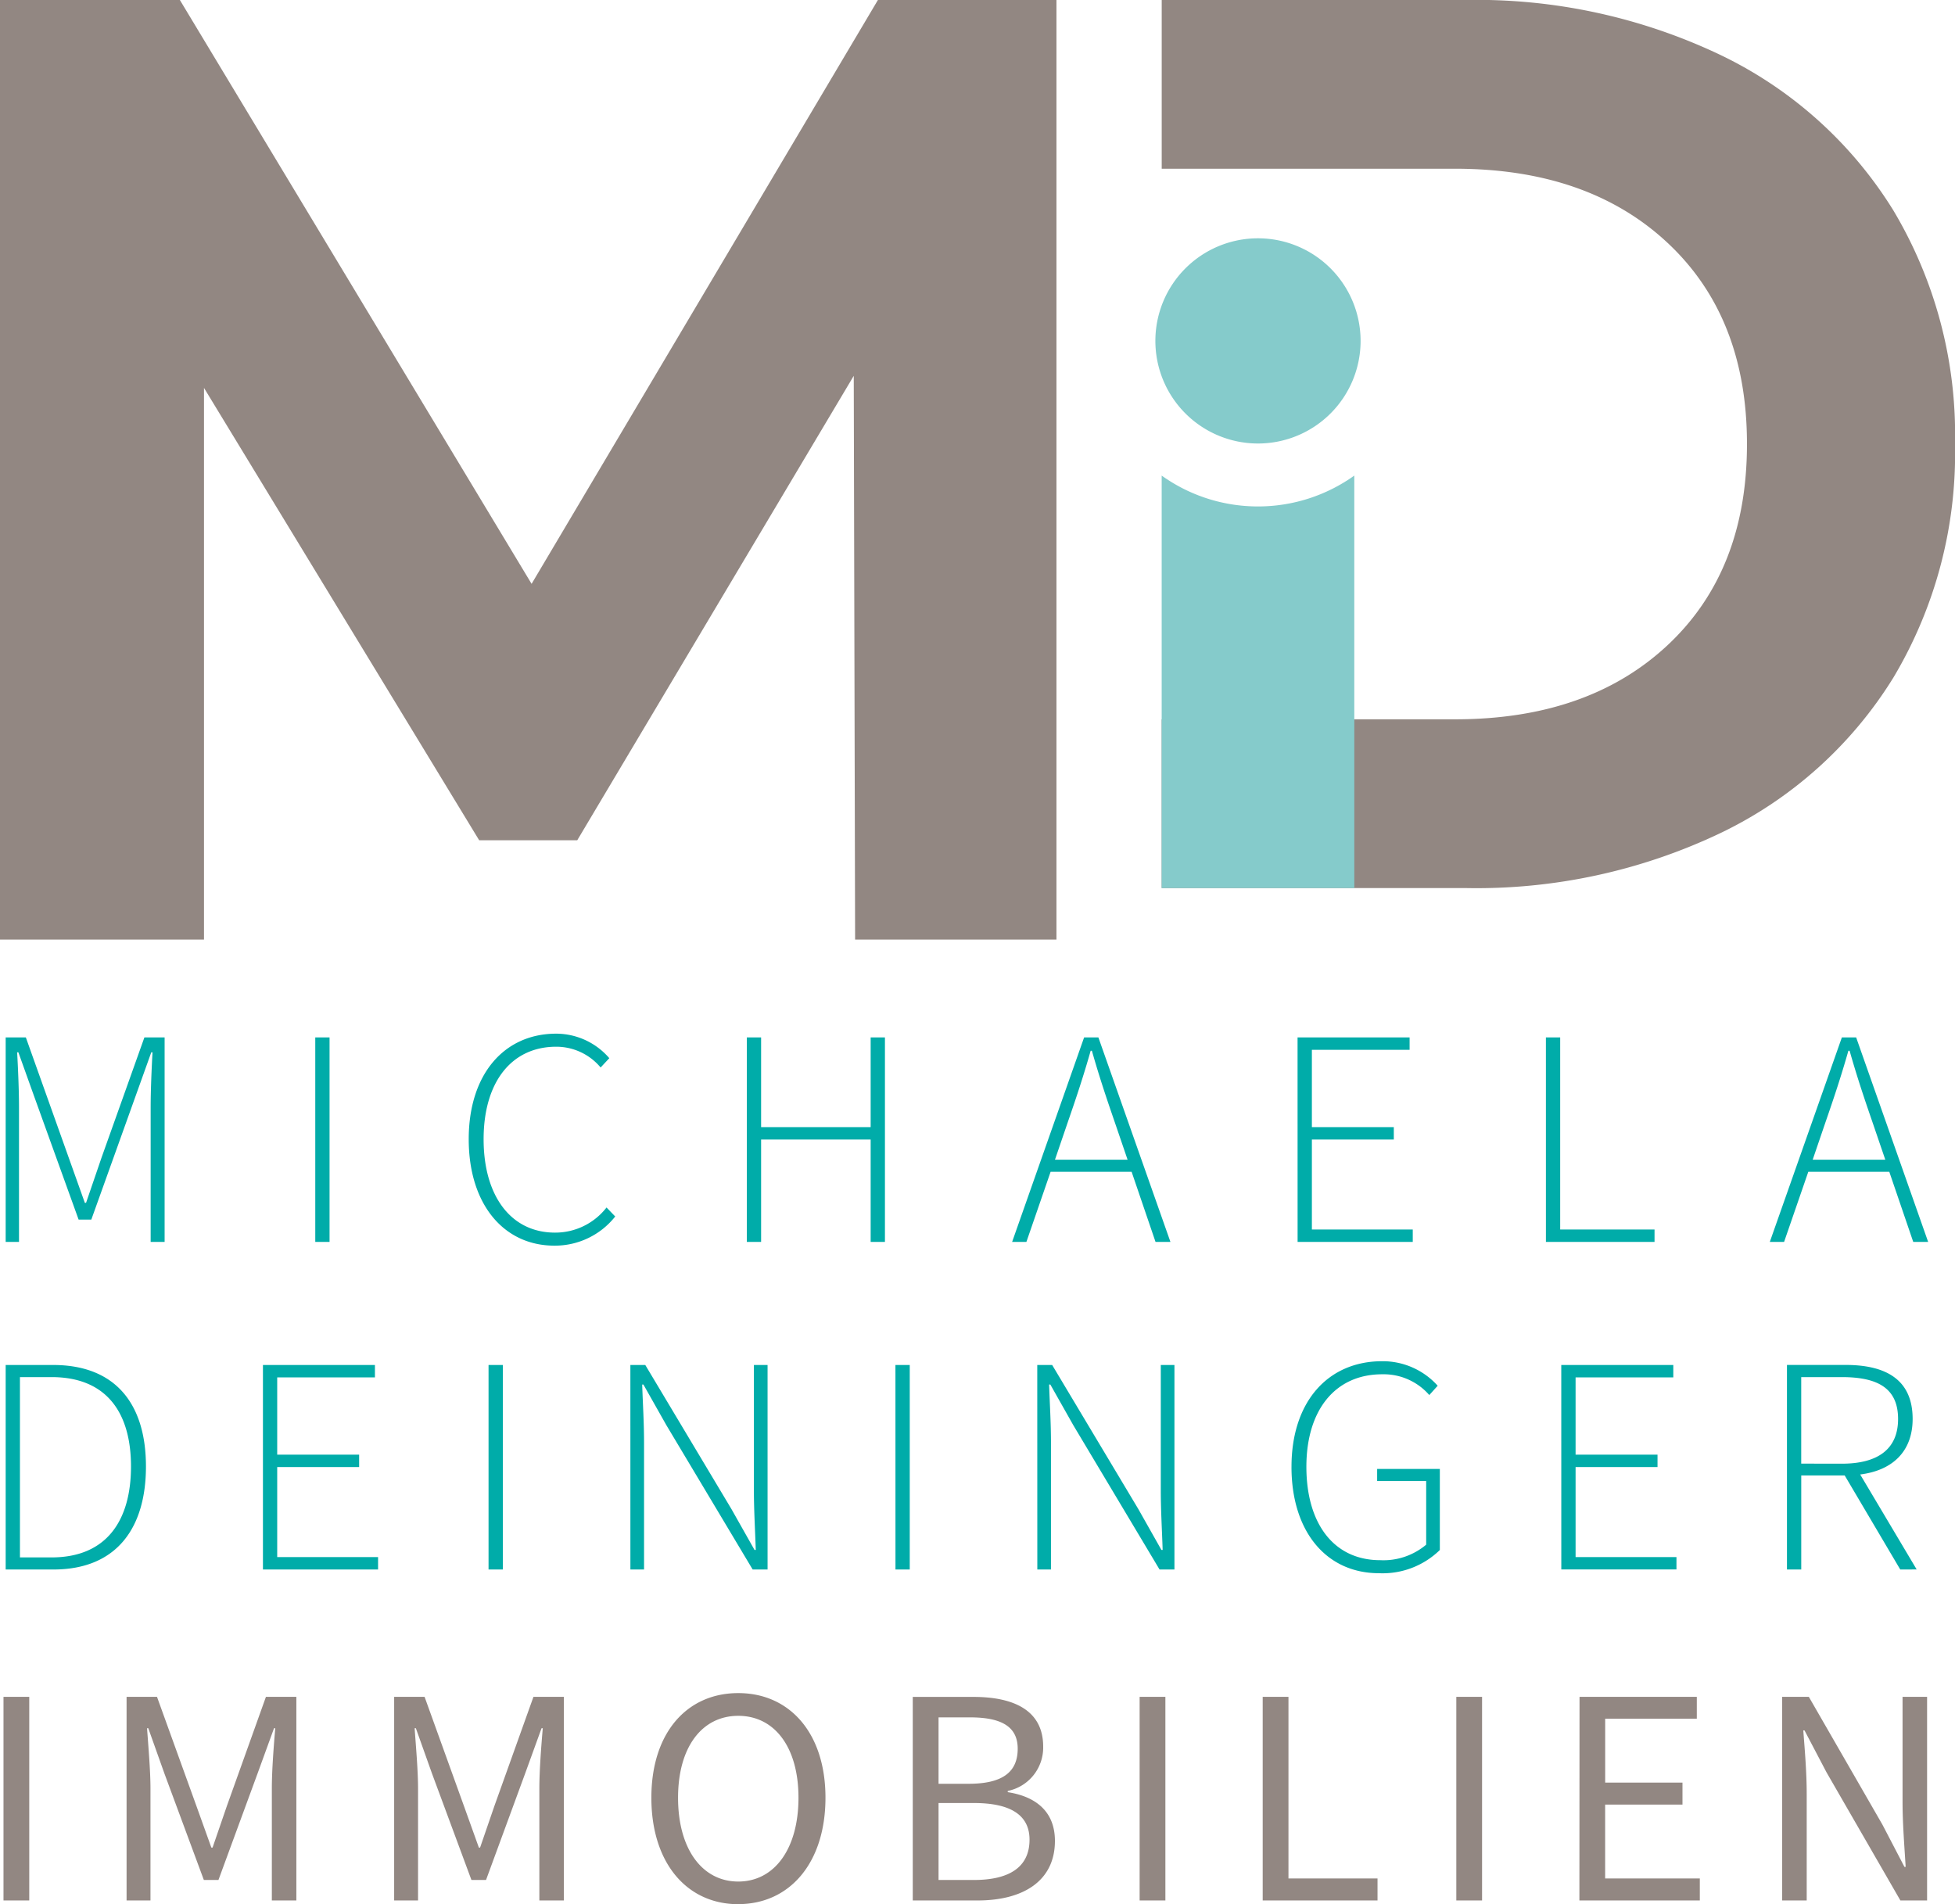 <svg xmlns="http://www.w3.org/2000/svg" xmlns:xlink="http://www.w3.org/1999/xlink" width="160.043" height="155.897" viewBox="0 0 160.043 155.897">
  <defs>
    <clipPath id="clip-path">
      <path id="Pfad_15" data-name="Pfad 15" d="M0,17.837H160.043v-155.9H0Z" transform="translate(0 138.06)" fill="none"/>
    </clipPath>
  </defs>
  <g id="Logo" transform="translate(0 138.06)">
    <g id="Gruppe_13" data-name="Gruppe 13" transform="translate(0 -138.06)" clip-path="url(#clip-path)">
      <g id="Gruppe_10" data-name="Gruppe 10" transform="translate(0.464 111.447)">
        <path id="Pfad_11" data-name="Pfad 11" d="M0,1.951H3.913c5.132,0,7.571-3.354,7.571-8.435,0-5.057-2.439-8.309-7.6-8.309H0ZM1.169.959V-13.8H3.76c4.548,0,6.5,2.972,6.5,7.317,0,4.37-1.956,7.444-6.5,7.444Zm19.892.991h9.425V.934H22.229V-6.434h6.707V-7.45H22.229v-6.327h8v-1.016H21.061Zm18.469,0H40.7V-14.793H39.53Zm11.612,0h1.118V-8.44c0-1.627-.1-3.152-.152-4.752h.1l1.88,3.328L61.152,1.951h1.22V-14.793H61.253V-4.529c0,1.626.1,3.253.152,4.879h-.1l-1.88-3.329L52.361-14.793h-1.22Zm21.7,0h1.169V-14.793H72.839Zm11.612,0h1.118V-8.44c0-1.627-.1-3.152-.152-4.752h.1L87.4-9.864,94.46,1.951h1.22V-14.793H94.562V-4.529c0,1.626.1,3.253.152,4.879h-.1l-1.88-3.329L85.67-14.793H84.45Zm20.807-8.41c0,5.335,2.872,8.715,7.165,8.715a6.7,6.7,0,0,0,4.98-1.9V-6.281h-5.132v.99h4.014V-.082a5.419,5.419,0,0,1-3.76,1.27c-3.811,0-6.047-3-6.047-7.648s2.363-7.571,6.2-7.571a4.949,4.949,0,0,1,3.862,1.7l.687-.762a6.043,6.043,0,0,0-4.548-2.008c-4.446,0-7.419,3.329-7.419,8.638m22.087,8.41h9.427V.934h-8.258V-6.434h6.707V-7.45h-6.707v-6.327h8v-1.016h-9.172Zm19.64-8.664V-13.8h3.329c2.947,0,4.6.915,4.6,3.429,0,2.465-1.651,3.659-4.6,3.659Zm9.451,8.664-4.624-7.775c2.642-.331,4.294-1.88,4.294-4.548,0-3.2-2.16-4.421-5.488-4.421h-4.8V1.951h1.169v-7.7h3.557l4.548,7.7Z" transform="translate(0 15.098)" fill="#00aca9"/>
      </g>
      <g id="Gruppe_11" data-name="Gruppe 11" transform="translate(0.464 84.629)">
        <path id="Pfad_12" data-name="Pfad 12" d="M0,1.951H1.092v-11c0-1.372-.076-3.124-.151-4.522h.1l1.32,3.685L5.971.121H7.012L10.6-9.889l1.321-3.685h.1c-.077,1.4-.152,3.15-.152,4.522v11h1.143V-14.793H11.357L7.851-4.96,6.581-1.251h-.1L5.158-4.96,1.652-14.793H0Zm25.345,0h1.169V-14.793H25.345ZM37.907-6.46c0,5.335,2.872,8.715,7.012,8.715A6.288,6.288,0,0,0,49.9-.133l-.711-.736A5.316,5.316,0,0,1,44.97,1.188c-3.608,0-5.844-3-5.844-7.648s2.262-7.571,5.945-7.571a4.733,4.733,0,0,1,3.634,1.7l.711-.762A5.75,5.75,0,0,0,45.072-15.1c-4.268,0-7.165,3.329-7.165,8.638m22.767,8.41h1.169V-6.434h8.968V1.951h1.169V-14.793H70.811V-7.45H61.843v-7.343H60.674ZM85.9-4.783l1.067-3.124c.687-1.982,1.27-3.735,1.855-5.793h.1c.584,2.057,1.169,3.811,1.854,5.793l1.067,3.124Zm8.232,6.733h1.22L89.454-14.793H88.285L82.391,1.951h1.169l1.982-5.742h6.632Zm11.63,0h9.427V.934h-8.258V-6.434h6.707V-7.45h-6.707v-6.327h8v-1.016h-9.172Zm20.328,0h8.892V.934h-7.724V-14.793h-1.169Zm21.839-6.733,1.067-3.124c.687-1.982,1.27-3.735,1.855-5.793h.1c.584,2.057,1.169,3.811,1.854,5.793l1.067,3.124Zm8.232,6.733h1.22l-5.894-16.744h-1.169L144.418,1.951h1.169l1.982-5.742H154.2Z" transform="translate(0 15.098)" fill="#00aca9"/>
      </g>
      <path id="Pfad_13" data-name="Pfad 13" d="M.253,1.672H2.362V-15H.253Zm10.076,0h1.956V-7.5c0-1.474-.177-3.455-.279-4.929h.1l1.321,3.709L16.655-.005h1.195l3.2-8.714L22.4-12.428h.1c-.126,1.474-.279,3.455-.279,4.929V1.672h2.007V-15h-2.49l-3.2,8.943-1.169,3.4h-.1l-1.22-3.4L12.819-15h-2.49Zm21.905,0H34.19V-7.5c0-1.474-.177-3.455-.279-4.929h.1l1.321,3.709L38.56-.005h1.195l3.2-8.714L44.3-12.428h.1c-.126,1.474-.279,3.455-.279,4.929V1.672h2.007V-15h-2.49l-3.2,8.943-1.169,3.4h-.1l-1.22-3.4L34.724-15h-2.49Zm28.17.3c4.192,0,7.139-3.354,7.139-8.714,0-5.311-2.947-8.563-7.139-8.563S53.29-12.073,53.29-6.737c0,5.36,2.921,8.714,7.114,8.714m0-1.854c-2.973,0-4.929-2.693-4.929-6.86,0-4.142,1.956-6.707,4.929-6.707s4.929,2.566,4.929,6.707c0,4.167-1.957,6.86-4.929,6.86M74.689,1.672H80c3.735,0,6.327-1.6,6.327-4.878,0-2.287-1.423-3.608-3.862-3.988v-.1a3.624,3.624,0,0,0,2.9-3.634c0-2.921-2.337-4.065-5.717-4.065H74.689ZM76.8-7.881v-5.437h2.567c2.591,0,3.913.762,3.913,2.567,0,1.854-1.169,2.87-4.014,2.87Zm0,7.876v-6.3h2.9c2.922,0,4.548.941,4.548,3,0,2.262-1.677,3.3-4.548,3.3ZM93.261,1.672H95.37V-15H93.261Zm10.075,0h9.4v-1.8h-7.291V-15h-2.109Zm15.85,0h2.108V-15h-2.108Zm10.076,0h9.858v-1.8h-7.75V-6.178H137.7v-1.8h-6.327v-5.234h7.5V-15h-9.6Zm16.6,0h2.008V-7.042c0-1.754-.152-3.532-.28-5.209h.1l1.8,3.43L155.54,1.672h2.185V-15h-2.008v8.613c0,1.753.152,3.633.254,5.309h-.1l-1.8-3.455L148.044-15h-2.185Z" transform="translate(0.033 153.92)" fill="#928782"/>
      <g id="Gruppe_12" data-name="Gruppe 12" transform="translate(95.101 -0.001)">
        <path id="Pfad_14" data-name="Pfad 14" d="M7.43,4.159A35.791,35.791,0,0,0,2.393-14.952,33.838,33.838,0,0,0-11.733-27.675a46.41,46.41,0,0,0-20.928-4.519h-24.85v13.815h24.019q10.906,0,17.4,6.076T-9.6,4.159q0,10.388-6.492,16.463t-17.4,6.076H-57.512V40.513h24.85a46.41,46.41,0,0,0,20.928-4.519A33.831,33.831,0,0,0,2.393,23.271,35.788,35.788,0,0,0,7.43,4.159" transform="translate(57.512 32.194)" fill="#928782"/>
      </g>
    </g>
    <g id="Gruppe_14" data-name="Gruppe 14" transform="translate(0 -138.06)">
      <path id="Pfad_16" data-name="Pfad 16" d="M11.713,0-16.638,47.8-45.431,0H-60.156V76.924h16.7V31.758l22.526,37.034H-12.9L9.735,30.769l.111,46.155H26.329V0Z" transform="translate(60.156)" fill="#928782"/>
    </g>
    <g id="Gruppe_17" data-name="Gruppe 17" transform="translate(0 -138.06)" clip-path="url(#clip-path)">
      <g id="Gruppe_15" data-name="Gruppe 15" transform="translate(95.099 38.937)">
        <path id="Pfad_17" data-name="Pfad 17" d="M0,0V33.769H15.768V0A13.55,13.55,0,0,1,7.884,2.526,13.547,13.547,0,0,1,0,0" fill="#85cbcb"/>
      </g>
      <g id="Gruppe_16" data-name="Gruppe 16" transform="translate(94.581 19.505)">
        <path id="Pfad_18" data-name="Pfad 18" d="M.961,1.923a8.4,8.4,0,0,0,8.4-8.4,8.4,8.4,0,0,0-8.4-8.4,8.4,8.4,0,0,0-8.4,8.4,8.4,8.4,0,0,0,8.4,8.4" transform="translate(7.441 14.882)" fill="#85cbcb"/>
      </g>
    </g>
  </g>
</svg>
